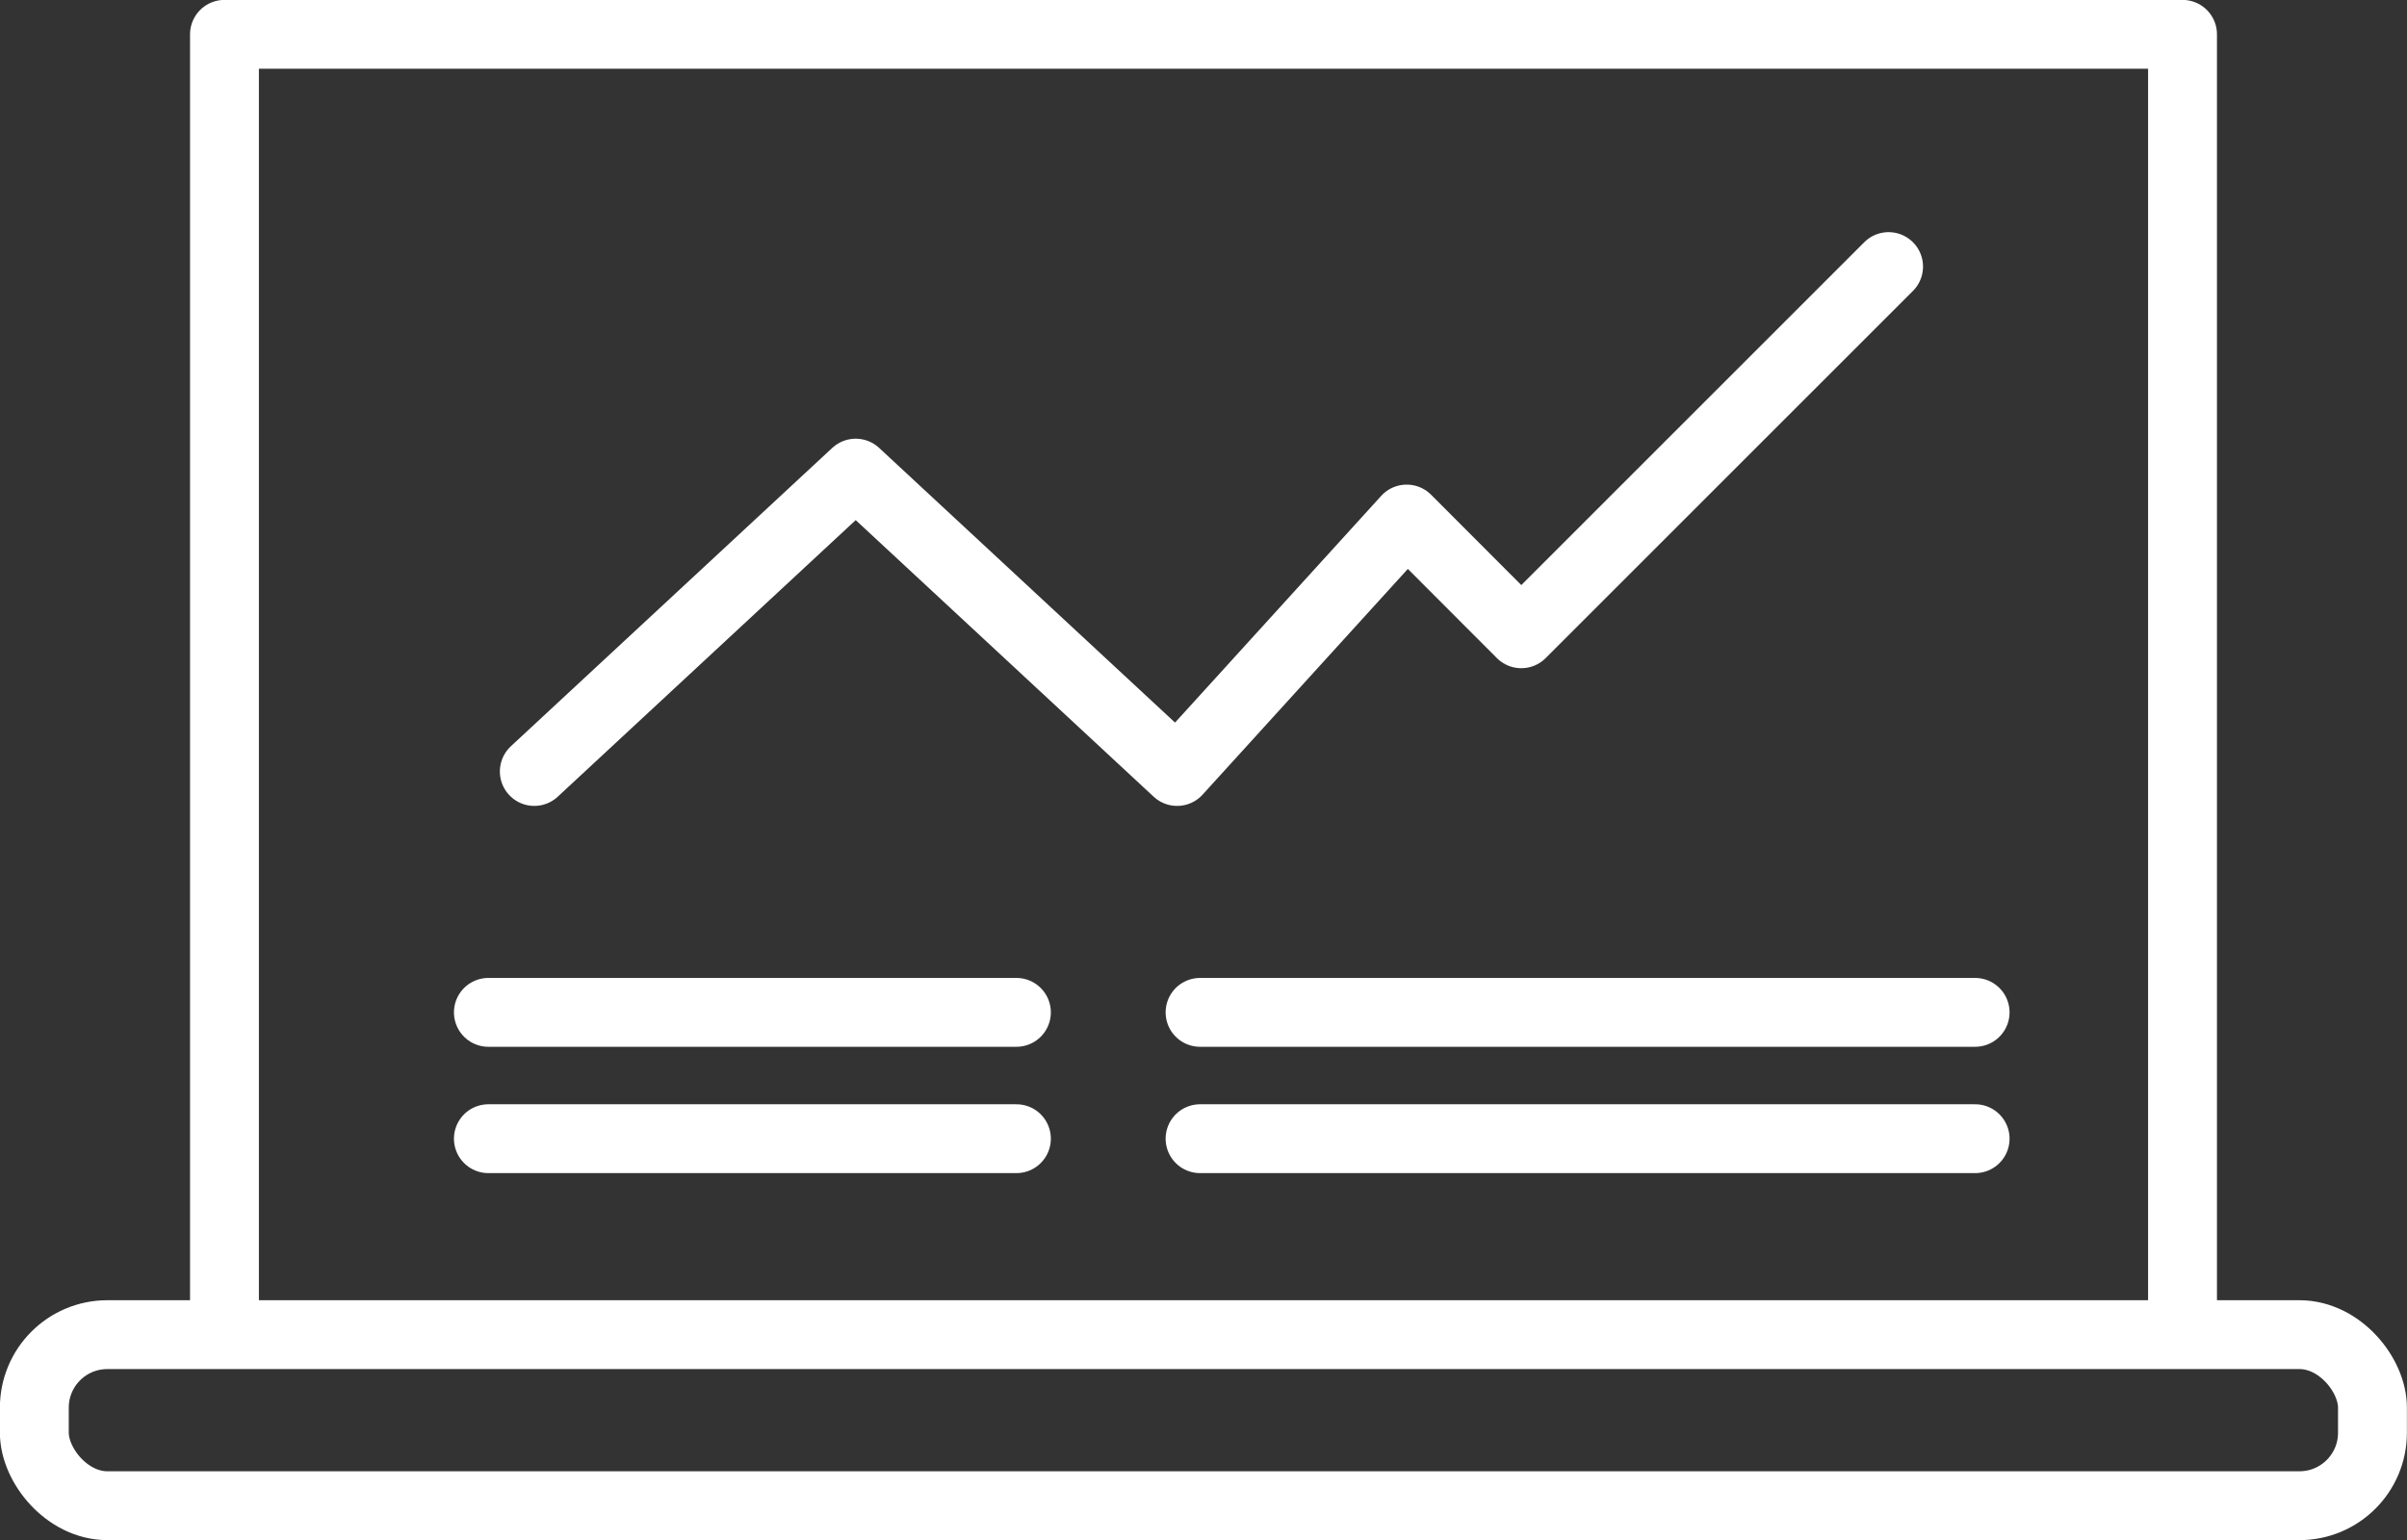 <svg xmlns="http://www.w3.org/2000/svg" viewBox="0 0 122.67 78.51"><rect x="0" y="0" width="122.67" height="78.51" fill="#333333" stroke="none"/><g id="Layer_2" data-name="Layer 2"><g id="WHITE"><polyline points="11.44 67.27 11.44 1.75 29.85 1.75 92.82 1.75 111.23 1.75 111.23 67.27" fill="none" stroke="#fff" stroke-linecap="round" stroke-linejoin="round" stroke-width="3.51"/><rect x="1.75" y="68.04" width="119.16" height="8.72" rx="3.72" stroke-width="3.51" stroke="#fff" stroke-linecap="round" stroke-linejoin="round" fill="none"/><polyline points="27.23 39.33 43.61 24.12 59.99 39.33 71.69 26.46 77.53 32.31 96.25 13.59" fill="none" stroke="#fff" stroke-linecap="round" stroke-linejoin="round" stroke-width="3.51"/><line x1="24.89" y1="51.61" x2="51.8" y2="51.61" fill="none" stroke="#fff" stroke-linecap="round" stroke-linejoin="round" stroke-width="3.51"/><line x1="24.89" y1="58.05" x2="51.8" y2="58.05" fill="none" stroke="#fff" stroke-linecap="round" stroke-linejoin="round" stroke-width="3.51"/><line x1="61.16" y1="51.61" x2="100.66" y2="51.61" fill="none" stroke="#fff" stroke-linecap="round" stroke-linejoin="round" stroke-width="3.51"/><line x1="61.16" y1="58.05" x2="100.66" y2="58.05" fill="none" stroke="#fff" stroke-linecap="round" stroke-linejoin="round" stroke-width="3.51"/></g></g></svg>